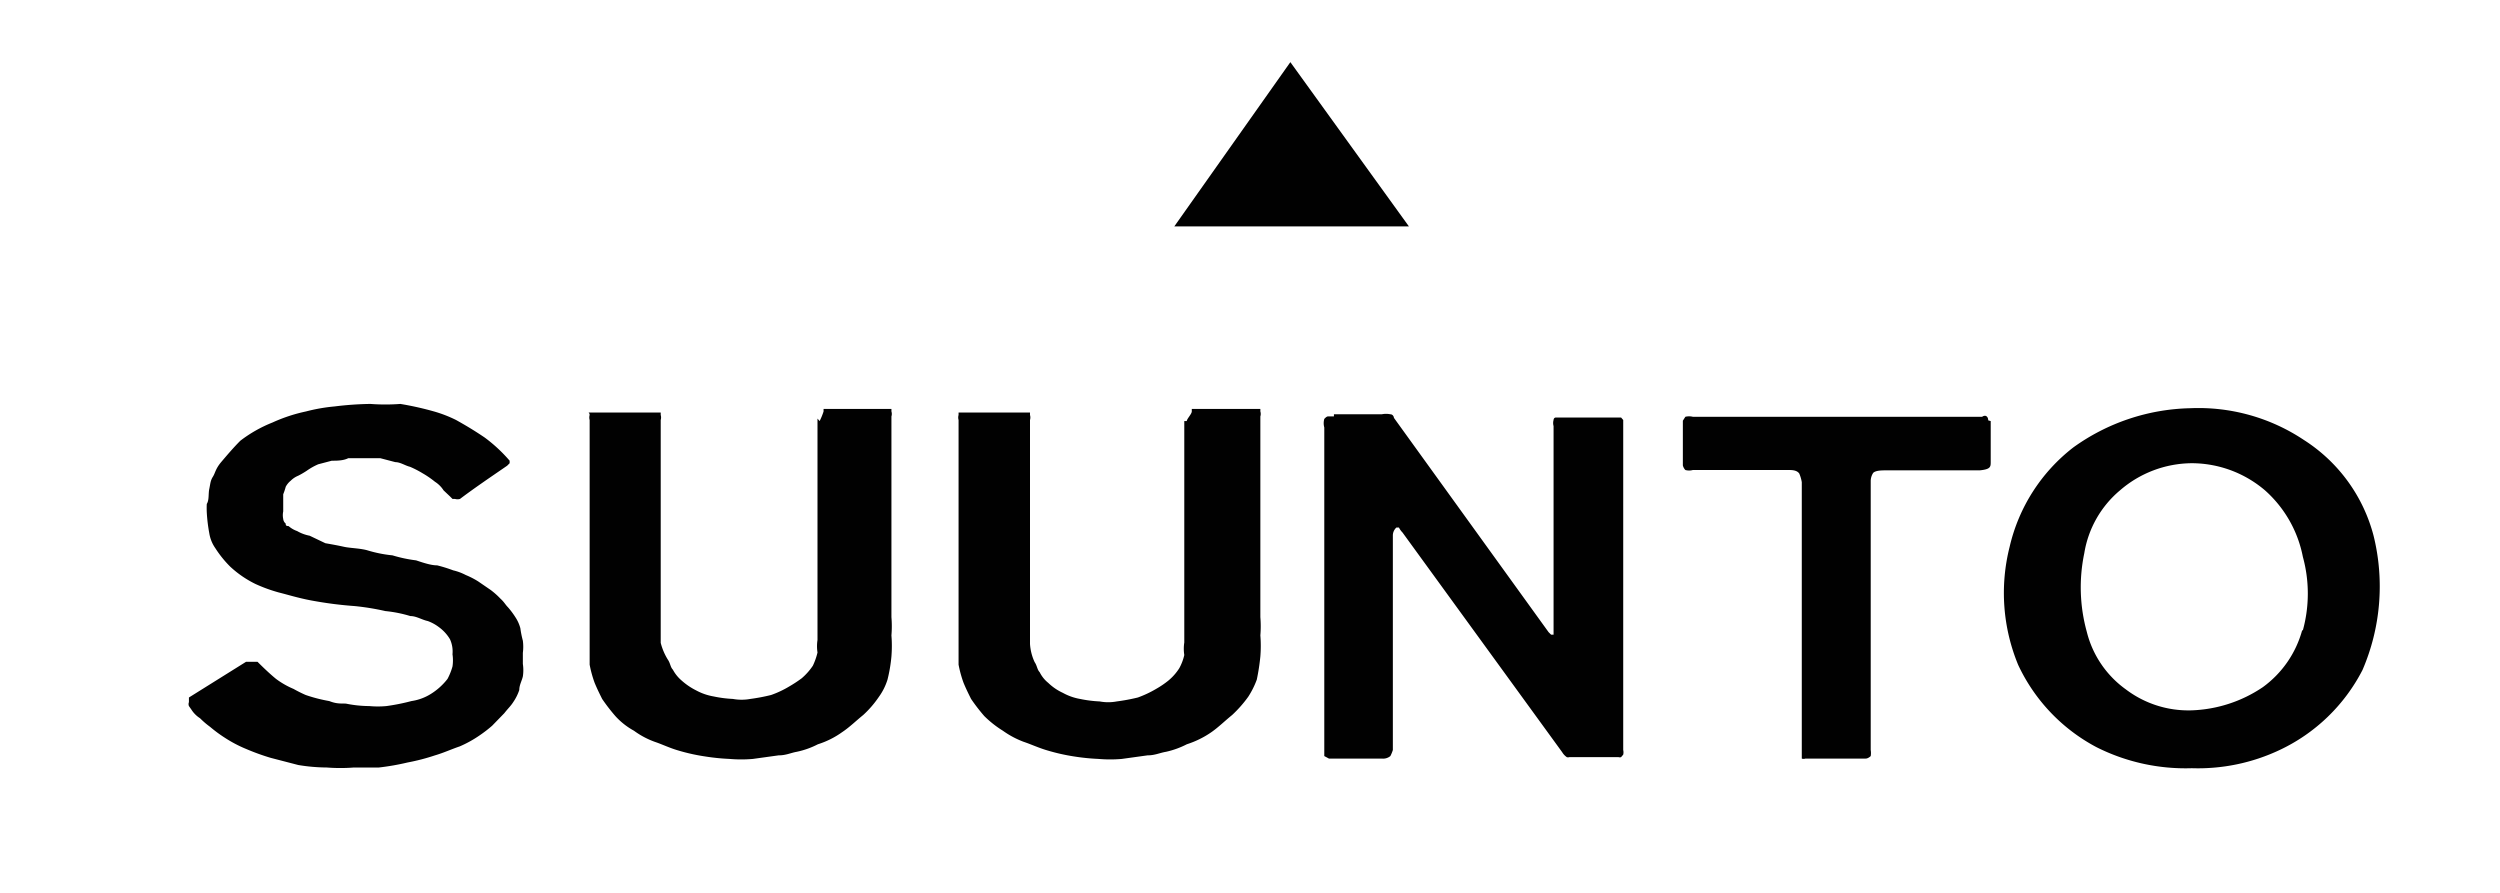 <?xml version="1.0" encoding="UTF-8"?> <svg xmlns="http://www.w3.org/2000/svg" id="Layer_1" data-name="Layer 1" viewBox="0 0 70 25"><defs><style>.cls-1,.cls-2{fill:#010101;}.cls-1{fill-rule:evenodd;}</style></defs><path class="cls-1" d="M36.13,1.74l-3.25,4.6h6.57l-3.32-4.6"></path><path class="cls-2" d="M66.46,15a4.54,4.54,0,0,0-1.95-2.68,5.32,5.32,0,0,0-3.18-.89,5.81,5.81,0,0,0-3.28,1.1,4.92,4.92,0,0,0-1.78,2.78,5.27,5.27,0,0,0,.24,3.31,5,5,0,0,0,2.19,2.3,5.54,5.54,0,0,0,2.67.59A5.35,5.35,0,0,0,63.83,21a5,5,0,0,0,2.32-2.24A5.91,5.91,0,0,0,66.46,15Zm-2,2.65a2.92,2.92,0,0,1-1.1,1.59,3.79,3.79,0,0,1-2,.65,2.9,2.9,0,0,1-1.84-.59,2.82,2.82,0,0,1-1.09-1.61,4.67,4.67,0,0,1-.07-2.2,2.9,2.9,0,0,1,1-1.76,3.1,3.1,0,0,1,2-.76,3.17,3.17,0,0,1,2.06.76,3.34,3.34,0,0,1,1.06,1.86,3.89,3.89,0,0,1,0,2.06Z"></path><path class="cls-1" d="M33.16,11.79v5.86s0,.21,0,.34a1.14,1.14,0,0,0,0,.35,1.4,1.4,0,0,1-.14.37,1.47,1.47,0,0,1-.31.35,2.5,2.5,0,0,1-.34.23,3.05,3.05,0,0,1-.51.24,5.41,5.41,0,0,1-.59.11,1.29,1.29,0,0,1-.48,0,3.45,3.45,0,0,1-.55-.07,1.54,1.54,0,0,1-.48-.17,1.49,1.49,0,0,1-.41-.28.9.9,0,0,1-.24-.3c-.07-.07-.07-.18-.14-.28a1.42,1.42,0,0,1-.13-.51V11.76a.25.25,0,0,0,0-.14s0,0,0-.07,0,0,0,0a0,0,0,0,1,0,0H26.91s0,0-.07,0a0,0,0,0,0,0,0s0,0,0,.07a.25.25,0,0,0,0,.14v6.37c0,.14,0,.31,0,.48a3.23,3.23,0,0,0,.14.51c.07.17.14.31.21.45a5.15,5.15,0,0,0,.37.48,2.93,2.93,0,0,0,.52.41,2.53,2.53,0,0,0,.58.31c.21.07.42.17.66.24a5.5,5.5,0,0,0,.75.17,6,6,0,0,0,.69.07,3.77,3.77,0,0,0,.65,0l.72-.1c.21,0,.34-.07.52-.1a2.4,2.4,0,0,0,.58-.21,2.61,2.61,0,0,0,.69-.34c.2-.14.37-.31.58-.48a3.43,3.43,0,0,0,.45-.51,2.39,2.39,0,0,0,.24-.48,5.92,5.92,0,0,0,.1-.65,3.7,3.7,0,0,0,0-.59,3.08,3.08,0,0,0,0-.51V11.66a.23.23,0,0,0,0-.14s0,0,0-.07l0,0s0,0,0,0H33.43s0,0-.06,0,0,0,0,0,0,0,0,.07-.14.21-.14.27m22.51,0v1.14c0,.14,0,.21-.31.24H52.8c-.1,0-.28,0-.35.07a.42.42,0,0,0-.07.24V21a.52.52,0,0,1,0,.17s-.07.07-.14.07H50.55a.14.14,0,0,1-.1,0s0-.14,0-.17V13.5a1.05,1.05,0,0,0-.07-.24c-.07-.1-.21-.1-.31-.1H47.4a.39.39,0,0,1-.21,0,.28.28,0,0,1-.07-.13V11.78l.07-.11a.44.44,0,0,1,.21,0h8.1c.1-.07.17,0,.17.1M37.35,11.6h1.34a.59.59,0,0,1,.24,0c.07,0,.1.07.1.1l4.33,6,.07.07s0,0,.07,0,0,0,0,0,0,0,0-.14v-5.7a.31.31,0,0,1,0-.17s0-.07.07-.07.1,0,.13,0h1.58s.07,0,.11,0l.06.07s0,.1,0,.13V21a.29.29,0,0,1,0,.13l-.06.07a.11.11,0,0,1-.07,0H43.94a.11.11,0,0,1-.07,0,.45.45,0,0,1-.13-.14l-4.47-6.15a.55.55,0,0,1-.1-.14s0,0-.07,0a0,0,0,0,0,0,0A.3.3,0,0,0,39,15v6a1,1,0,0,1-.07.17.32.32,0,0,1-.24.07H37.21l-.13-.07s0-.13,0-.2v-9a.45.45,0,0,1,0-.24s.06-.07.1-.07h.17m-32.06,8a.15.15,0,0,0,0,.11s0,0,.07.1a.78.78,0,0,0,.24.24,2.32,2.32,0,0,0,.28.24,3.84,3.84,0,0,0,.42.31,3.57,3.57,0,0,0,.59.31,6.37,6.37,0,0,0,.69.25l.77.2a5,5,0,0,0,.8.07,4.84,4.84,0,0,0,.76,0c.25,0,.49,0,.7,0a6.76,6.76,0,0,0,.8-.14,5.83,5.83,0,0,0,.77-.2c.24-.07.48-.18.69-.25a3.2,3.2,0,0,0,.56-.31,3.55,3.55,0,0,0,.35-.27l.34-.35c.11-.14.18-.2.25-.31a1.35,1.35,0,0,0,.17-.34c0-.14.07-.25.1-.38a1.17,1.17,0,0,0,0-.35c0-.1,0-.21,0-.31a1.31,1.31,0,0,0,0-.34,2.7,2.7,0,0,1-.07-.35,1.06,1.06,0,0,0-.14-.31,2.27,2.27,0,0,0-.21-.28c-.07-.07-.1-.14-.21-.24a2.18,2.18,0,0,0-.27-.24l-.35-.24a2.31,2.31,0,0,0-.35-.18,1.48,1.48,0,0,0-.35-.13,4,4,0,0,0-.45-.14c-.17,0-.38-.07-.59-.14a3.88,3.88,0,0,1-.66-.14,3.61,3.61,0,0,1-.7-.14c-.21-.06-.48-.06-.66-.1s-.35-.07-.52-.1L8.67,15a1.11,1.11,0,0,1-.35-.13.72.72,0,0,1-.24-.14C8,14.73,8,14.7,8,14.66a.19.19,0,0,1-.07-.13.51.51,0,0,1,0-.21c0-.07,0-.14,0-.24s0-.18,0-.24A1.72,1.72,0,0,0,8,13.63a.55.55,0,0,1,.14-.17.64.64,0,0,1,.21-.14,2.36,2.36,0,0,0,.24-.14A1.8,1.8,0,0,1,8.91,13l.38-.1c.14,0,.32,0,.46-.07h.41l.49,0,.42.11c.14,0,.28.1.41.13a2.81,2.81,0,0,1,.35.18,2.65,2.65,0,0,1,.35.24.78.78,0,0,1,.24.24l.18.17.07.07s0,0,.07,0a.25.25,0,0,0,.14,0c.41-.31.87-.62,1.32-.93l.07-.07s0-.07,0-.07a4.25,4.25,0,0,0-.7-.65c-.31-.21-.55-.35-.8-.49a3.61,3.61,0,0,0-.62-.24,8.64,8.64,0,0,0-.94-.21,5.5,5.5,0,0,1-.84,0,9.08,9.08,0,0,0-1,.07,4.94,4.94,0,0,0-.8.14,4.5,4.5,0,0,0-.94.31,3.76,3.76,0,0,0-.9.51c-.19.19-.36.39-.53.59s-.17.31-.24.42-.07.2-.1.34,0,.31-.07.42a2.35,2.35,0,0,0,0,.24,4.54,4.54,0,0,0,.07.58,1,1,0,0,0,.17.42,3,3,0,0,0,.42.52,2.92,2.92,0,0,0,.7.48,4.28,4.28,0,0,0,.66.24c.28.07.59.17,1,.24a10.71,10.71,0,0,0,1.12.14,7,7,0,0,1,.86.14,3.61,3.61,0,0,1,.7.14c.17,0,.31.1.49.14a1.19,1.19,0,0,1,.31.17,1.14,1.14,0,0,1,.31.34.83.83,0,0,1,.07.42,1.16,1.16,0,0,1,0,.34,1.7,1.7,0,0,1-.14.35,1.78,1.78,0,0,1-.45.41,1.41,1.41,0,0,1-.56.21,5.78,5.78,0,0,1-.7.14,2.58,2.58,0,0,1-.48,0,3.34,3.34,0,0,1-.66-.07c-.18,0-.28,0-.46-.07a4.28,4.28,0,0,1-.66-.17,3.58,3.58,0,0,1-.34-.17,2.31,2.31,0,0,1-.49-.28c-.21-.17-.45-.41-.52-.48H7s0,0-.07,0H6.89l-1.6,1m17.6-7.81v5.86s0,.21,0,.34a1.14,1.14,0,0,0,0,.35,1.82,1.82,0,0,1-.13.37,1.73,1.73,0,0,1-.31.35,3.54,3.54,0,0,1-.35.23,2.72,2.72,0,0,1-.51.24,5.26,5.26,0,0,1-.58.11,1.35,1.35,0,0,1-.49,0,3.33,3.33,0,0,1-.54-.07,1.59,1.59,0,0,1-.49-.17,1.86,1.86,0,0,1-.41-.28,1.05,1.05,0,0,1-.24-.3c-.07-.07-.07-.18-.14-.28A1.67,1.67,0,0,1,18.5,18V11.76a.25.25,0,0,0,0-.14s0,0,0-.07l0,0a0,0,0,0,1,0,0H16.64s0,0-.07,0,0,0-.06,0,0,0,0,.07a.25.25,0,0,0,0,.14v6.37c0,.14,0,.31,0,.48a3.23,3.23,0,0,0,.14.51c.07.17.14.31.21.45a5.15,5.15,0,0,0,.37.48,2,2,0,0,0,.52.41,2.34,2.34,0,0,0,.58.31c.21.07.41.17.65.24a5.32,5.32,0,0,0,.76.17,6,6,0,0,0,.69.07,3.77,3.77,0,0,0,.65,0l.72-.1c.21,0,.34-.07.51-.1a2.32,2.32,0,0,0,.59-.21,2.41,2.41,0,0,0,.68-.34c.21-.14.38-.31.59-.48a2.86,2.86,0,0,0,.44-.51,1.66,1.66,0,0,0,.24-.48,4.19,4.19,0,0,0,.11-.65,3.7,3.7,0,0,0,0-.59,3.08,3.08,0,0,0,0-.51V11.66a.23.23,0,0,0,0-.14s0,0,0-.07l0,0s0,0,0,0H23.13s0,0-.07,0a0,0,0,0,0,0,0s0,0,0,.07a1.89,1.89,0,0,1-.11.27"></path></svg> 